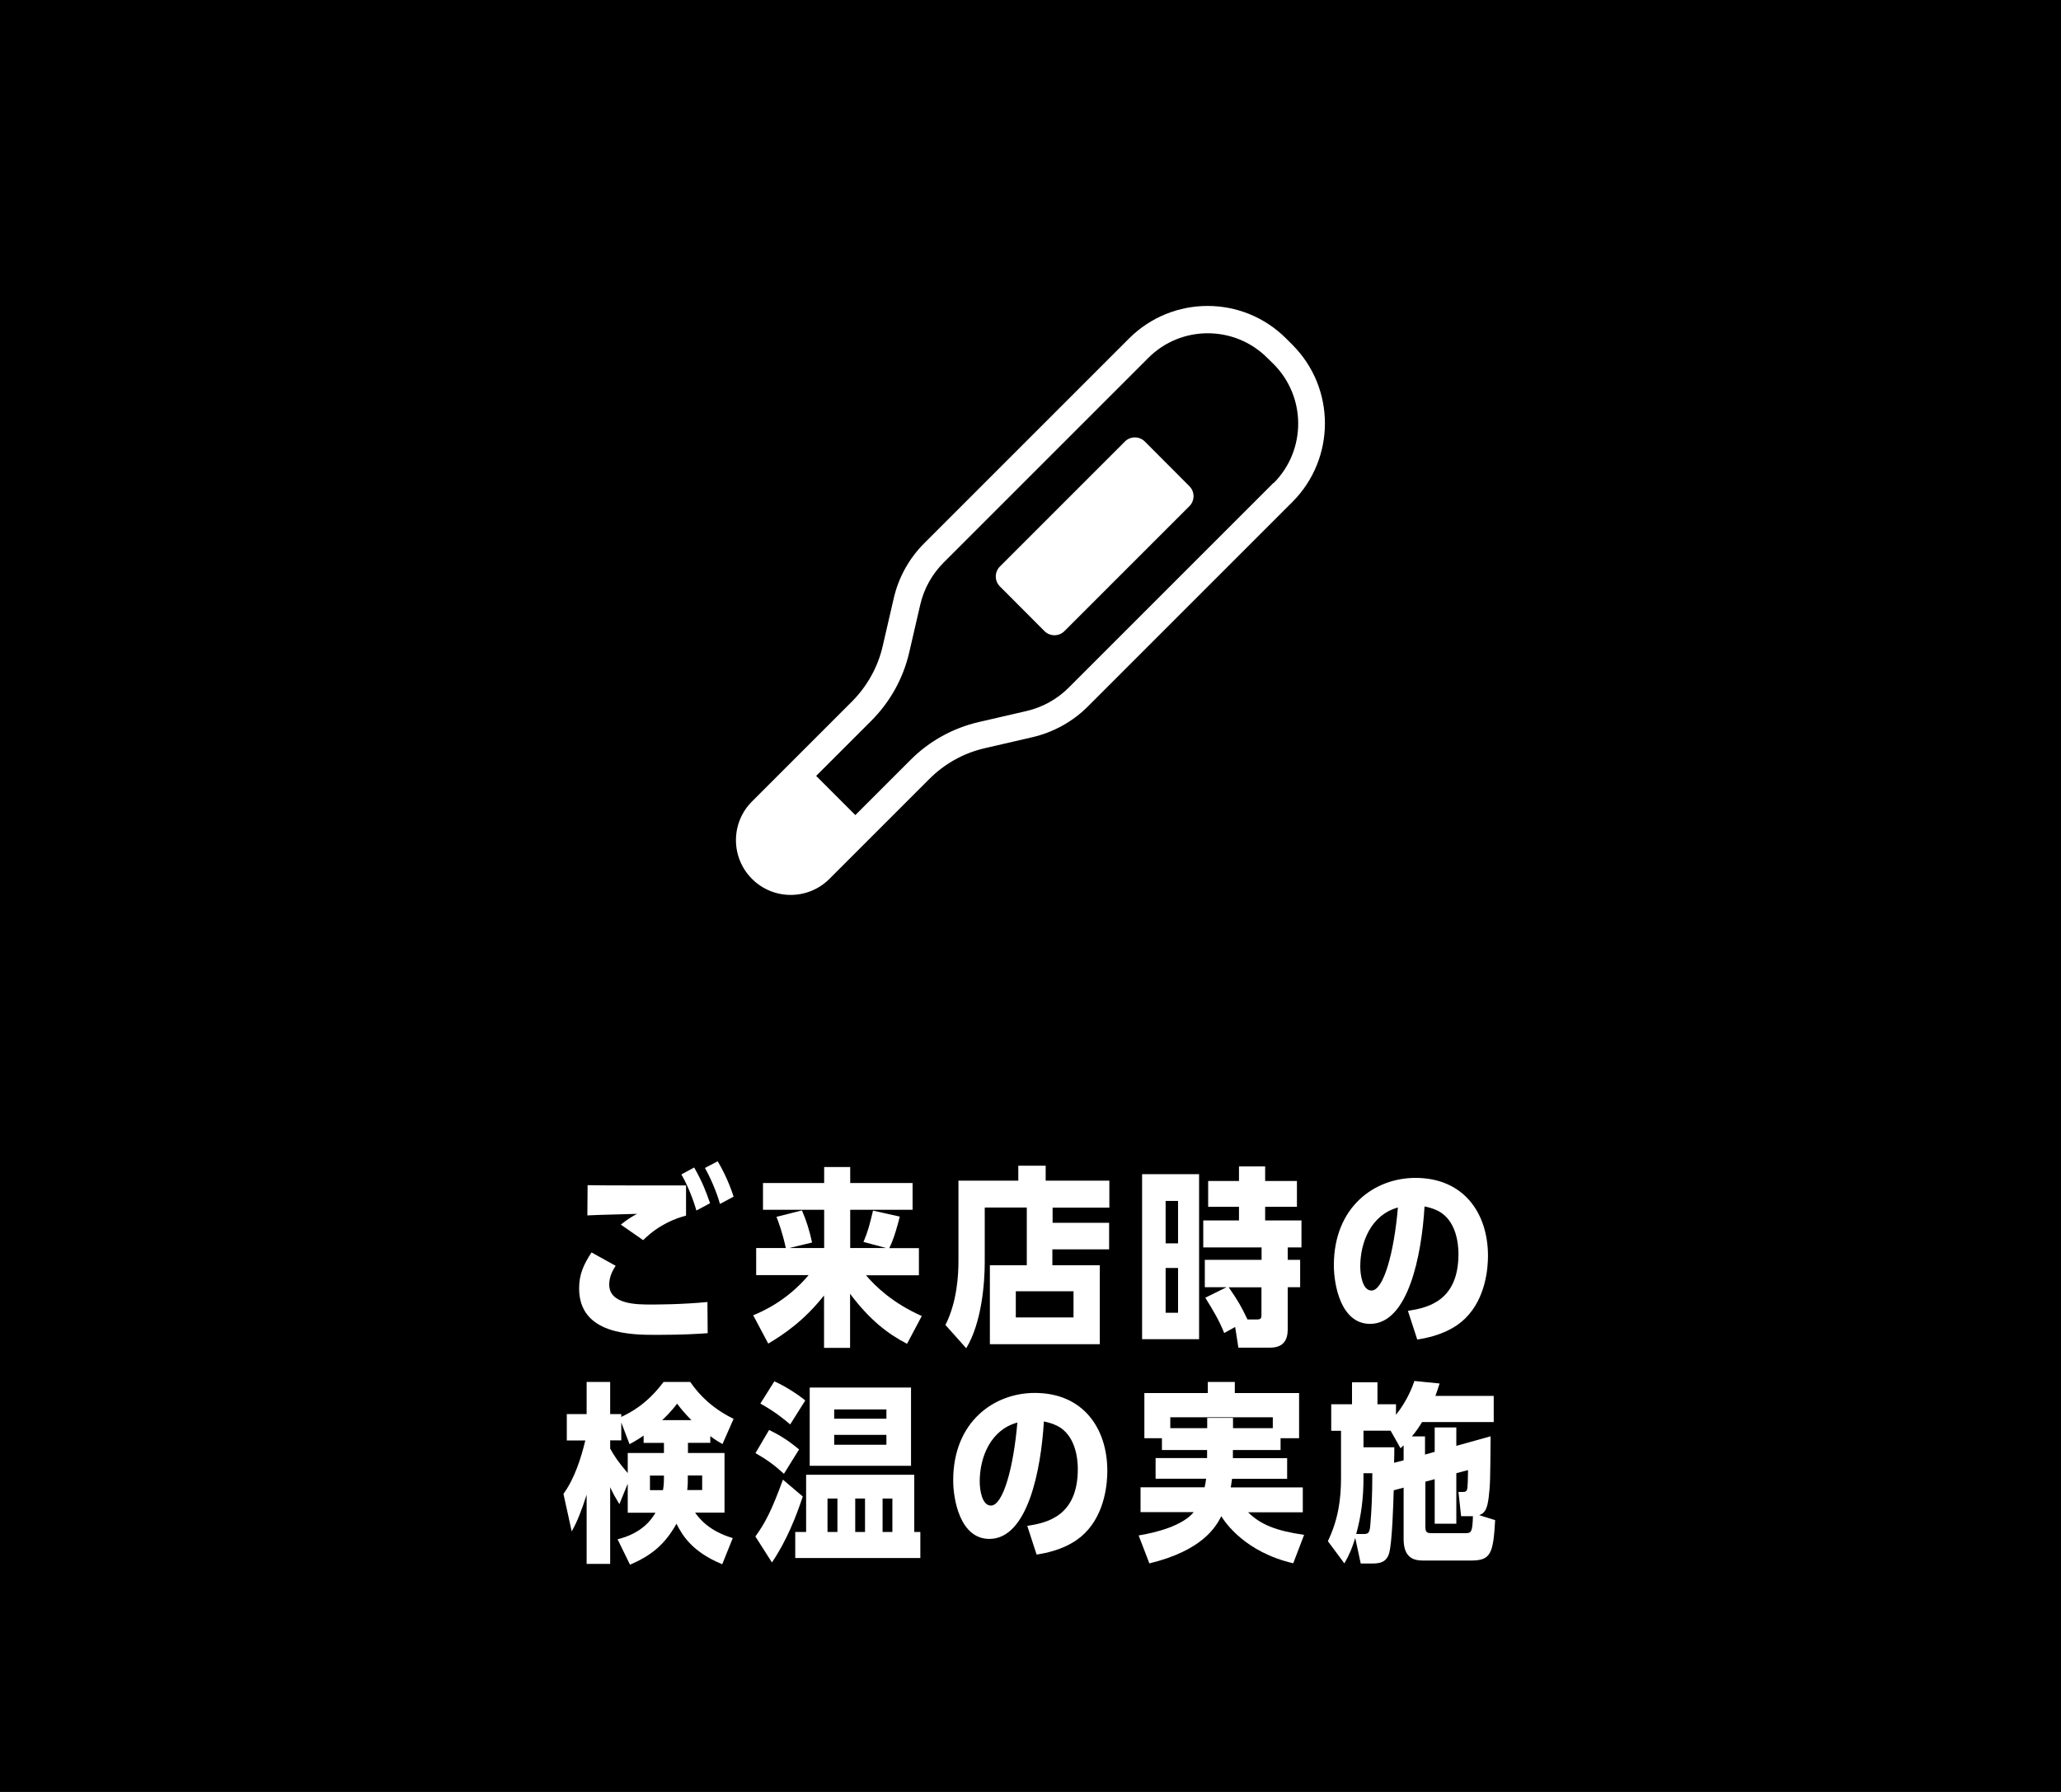 <?xml version="1.0" encoding="UTF-8"?>
<svg id="_レイヤー_2" data-name="レイヤー 2" xmlns="http://www.w3.org/2000/svg" viewBox="0 0 172.5 150">
  <defs>
    <style>
      .cls-1 {
        fill: #fff;
      }
    </style>
  </defs>
  <g id="_レイヤー_1-2" data-name="レイヤー 1">
    <g>
      <rect width="172.5" height="150"/>
      <g>
        <path class="cls-1" d="M59.22,111.6c-.69.05-2,.14-4.24.14-2.11,0-6.51,0-6.51-3.89,0-1.17.37-1.99,1.04-3.01l2.02,1.12c-.32.48-.54.99-.54,1.57,0,1.67,2.35,1.67,3.47,1.67.5,0,2.59,0,4.75-.21l.02,2.61ZM57.41,101.76c-.83.22-2.24.72-3.58,2.05l-1.87-1.3c.58-.46.96-.69,1.36-.9-3.15.08-3.51.1-4.16.13l.02-2.53c1.17.03,6.8.02,8.24.02v2.53ZM58.29,101.34c-.4-1.39-.99-2.58-1.26-3.03l1.07-.58c.72,1.26,1.01,2.08,1.33,2.99l-1.14.61ZM60.26,100.78c-.29-1.04-.83-2.26-1.26-3.01l1.07-.56c.27.46.88,1.54,1.33,2.96l-1.14.61Z"/>
        <path class="cls-1" d="M75.9,112.48c-1.65-.86-3.14-2.03-4.75-4.18v4.53h-2.18v-4.39c-1.66,2.1-3.35,3.25-4.67,4.03l-1.26-2.37c.7-.29,2.79-1.17,4.64-3.36h-4.39v-2.27h2.48c-.29-1.34-.62-2.19-.78-2.61l2.13-.54c.38.88.62,1.65.85,2.69l-1.92.46h2.93v-3.2h-5.12v-2.24h5.12v-1.34h2.18v1.34h5.22v2.24h-5.22v3.2h3.01l-1.9-.51c.38-.9.5-1.38.8-2.62l2.24.5c-.13.51-.45,1.78-.88,2.64h2.48v2.27h-4.43c.77.91,2.24,2.34,4.67,3.41l-1.23,2.32Z"/>
        <path class="cls-1" d="M88.08,102.36h4.75v2.22h-4.75v1.33h3.97v6.61h-9.2v-6.61h3.09v-4.83h-3.52v4.58c0,1.7-.24,5.04-1.55,7.2l-1.74-1.95c.99-1.94,1.09-4.27,1.09-5.33v-6.75h5.01v-1.25h2.29v1.25h5.33v2.26h-4.75v1.28ZM89.85,108.09h-4.83v2.19h4.83v-2.19Z"/>
        <path class="cls-1" d="M95.59,112.1v-13.81h4.77v13.81h-4.77ZM98.6,104.08v-3.55h-1.04v3.55h1.04ZM97.56,106.14v3.75h1.04v-3.75h-1.04ZM102.46,111.58c-.43-1.07-.91-1.87-1.58-2.95l1.78-.88h-1.82v-2.29h4.75v-1.04h-4.88v-2.26h2.99v-1.14h-2.58v-2.16h2.58v-1.22h2.19v1.22h2.66v2.16h-2.66v1.14h3.04v2.26h-1.15v1.04h1.04v2.29h-1.04v3.39c0,.53,0,1.67-1.47,1.67h-2.66l-.27-1.73-.91.5ZM105.23,110.45c.35,0,.35-.16.35-.45v-2.24h-2.74c.74,1.07,1.04,1.57,1.57,2.69h.82Z"/>
        <path class="cls-1" d="M117.84,109.73c1.67-.26,4.23-.82,4.23-4.77,0-.86-.19-2.85-1.75-3.62-.46-.22-.85-.3-1.09-.35-.24,4.07-1.36,9.83-4.56,9.83-2.45,0-3.03-3.28-3.03-4.9,0-4.9,3.41-7.32,6.83-7.32,4.02,0,6.07,2.93,6.07,6.53,0,.96-.16,3.51-1.89,5.22-.78.78-2.08,1.49-4.03,1.78l-.78-2.4ZM113.85,106.01c0,.69.18,2.02.94,2.02,1.01,0,1.89-3.17,2.21-6.95-2.24.61-3.15,2.9-3.15,4.93Z"/>
        <path class="cls-1" d="M57.57,121.63h3.07v4.99h-2.46c.34.48,1.15,1.54,3.15,2.13l-.88,2.19c-2.46-1.01-3.31-2.35-3.83-3.39-.99,1.76-2.11,2.66-3.89,3.43l-1.04-2.13c1.97-.48,2.8-1.58,3.17-2.22h-2.32v-2.43l-.7,1.71c-.32-.53-.51-.85-.77-1.42v6.42h-1.97v-5.79c-.45,1.41-.83,2.34-1.25,3.07l-.69-3.14c.94-1.3,1.47-2.99,1.83-4.47h-1.55v-2.21h1.66v-2.69h1.97v2.69h.93v.24c.72-.35,2.11-1.02,3.54-2.93h2.23c.78,1.14,1.9,2.24,3.63,3.09l-.93,2.11c-.29-.16-.51-.29-1.02-.66v.56h-1.87v.85ZM53.87,120.78v-.61c-.3.21-.54.37-1.18.72l-.69-1.81v1.49h-.93v.69c.34.61.67,1.12,1.47,2.05v-1.68h3.03v-.85h-1.7ZM54.4,123.52v1.22h1.09c.08-.45.08-.74.08-1.22h-1.17ZM57.87,118.88c-.54-.56-.78-.83-1.2-1.38-.54.72-1.06,1.2-1.25,1.38h2.45ZM58.77,124.73v-1.22h-1.2c0,.51,0,.78-.05,1.22h1.25Z"/>
        <path class="cls-1" d="M65.61,123.37c-.78-.72-1.41-1.18-2.38-1.73l1.14-1.94c.82.4,1.55.83,2.51,1.63l-1.26,2.03ZM63.23,128.61c.78-1.09,1.33-2.08,2.3-4.75l1.66,1.41c-.56,1.68-1.33,3.67-2.58,5.52l-1.39-2.18ZM66.14,119.24c-.5-.43-1.28-1.07-2.5-1.75l1.17-1.86c.86.38,1.9,1.04,2.59,1.6l-1.26,2ZM67.48,123.45h9.04v4.79h.51v2.18h-10.47v-2.18h.91v-4.79ZM67.77,122.7v-6.55h8.48v6.55h-8.48ZM70.09,125.44h-.83v2.8h.83v-2.8ZM74.19,118.76v-.78h-4.37v.78h4.37ZM69.82,120.11v.83h4.37v-.83h-4.37ZM72.4,125.44h-.82v2.8h.82v-2.8ZM74.69,128.24v-2.8h-.82v2.8h.82Z"/>
        <path class="cls-1" d="M85.98,127.73c1.67-.26,4.23-.82,4.23-4.77,0-.86-.19-2.85-1.75-3.62-.46-.22-.85-.3-1.09-.35-.24,4.07-1.36,9.83-4.56,9.83-2.45,0-3.03-3.28-3.03-4.9,0-4.9,3.41-7.32,6.83-7.32,4.02,0,6.07,2.93,6.07,6.53,0,.96-.16,3.51-1.89,5.22-.78.78-2.08,1.49-4.03,1.78l-.78-2.4ZM82,124.01c0,.69.18,2.02.94,2.02,1.01,0,1.89-3.17,2.21-6.95-2.24.61-3.15,2.9-3.15,4.93Z"/>
        <path class="cls-1" d="M103.2,122.06h4.53v1.73h-4.61c-.06.45-.08.51-.11.72h6.03v2.08h-4.58c1.04,1.02,2.31,1.55,4.69,1.89l-.91,2.38c-4-.93-5.68-3.38-6.02-3.94-.46.9-1.58,2.87-6.02,3.95l-.9-2.34c1.46-.24,3.67-.8,4.61-1.95h-4.45v-2.08h5.36c.06-.29.1-.43.13-.72h-4.23v-1.73h4.31v-.67h-3.78v-.99h-1.47v-3.78h5.31v-.93h2.26v.93h5.38v3.78h-1.55v.99h-3.99v.67ZM106.53,119.55v-.91h-8.58v.91h3.09v-.86h2.16v.86h3.33Z"/>
        <path class="cls-1" d="M120.08,121.52v-2.03h1.81v1.54l2.87-.8c-.03,3.63-.03,4.03-.16,5.11-.13,1.09-.38,1.34-.8,1.49l1.34.42c-.16,2.82-.37,3.38-2.02,3.38h-3.91c-.61,0-1.73,0-1.73-1.79v-4.31l-.83.22c-.03,1.12-.13,4.29-.37,5.22-.21.8-.78.91-1.41.91h-.98l-.46-2.14c-.27.86-.48,1.39-.91,2.13l-1.38-1.86c.86-1.81,1.1-3.46,1.1-5.3v-3.94h-.82v-2.22h1.74v-1.84h2.13v1.84h1.55v.88c.96-1.2,1.39-2.38,1.54-2.83l2.11.21c-.13.4-.19.61-.35,1.04h4.88v2.19h-6c-.19.32-.42.69-.85,1.2h1.1v1.52l.78-.22ZM114.17,128.41c.42,0,.48-.19.53-.86.08-.96.16-2.21.16-4.23h-.74v.46c0,1.55-.18,3.09-.61,4.63h.66ZM117.48,120.99c-.08.08-.11.11-.26.24l-.83-1.47h-2.27v1.39h2.58c0,.22,0,.86-.02,1.3l.8-.21v-1.25ZM122.29,126.91l-.22-2.02h.32c.22,0,.4,0,.43-.37.03-.29.03-.45.05-1.46l-.98.26v4.23h-1.81v-3.73l-.78.21v3.73c0,.43.05.58.51.58h2.77c.54,0,.66,0,.7-1.42h-.99Z"/>
      </g>
      <g>
        <path d="M106.58,40.43l-17.12,17.12c-.98.98-2.2,1.66-3.55,1.97l-3.98.92c-2.17.5-4.16,1.6-5.73,3.18l-4.61,4.61-3.28-3.28,4.61-4.61c1.58-1.58,2.68-3.56,3.18-5.73l.92-3.98c.31-1.35.99-2.57,1.97-3.55l17.12-17.12c2.74-2.75,7.21-2.75,9.96,0l.53.52c2.74,2.75,2.74,7.21,0,9.96Z"/>
        <g>
          <path class="cls-1" d="M108.18,28.87l-.53-.53c-3.63-3.64-9.52-3.64-13.16,0l-17.12,17.12c-1.28,1.28-2.17,2.88-2.57,4.64l-.92,3.98c-.4,1.76-1.3,3.36-2.57,4.64l-5.01,5.01-1.2,1.2-2.16,2.16c-1.79,1.79-1.79,4.69,0,6.48,1.79,1.79,4.69,1.79,6.48,0l2.16-2.16,1.2-1.2,5.01-5.01c1.28-1.28,2.88-2.17,4.64-2.57l3.98-.92c1.76-.41,3.37-1.3,4.64-2.57l17.12-17.12c3.63-3.64,3.63-9.53,0-13.16ZM106.58,40.43l-17.12,17.12c-.98.98-2.2,1.66-3.55,1.97l-3.98.92c-2.17.5-4.16,1.6-5.73,3.18l-4.61,4.61-3.28-3.28,4.61-4.61c1.58-1.58,2.68-3.56,3.18-5.73l.92-3.98c.31-1.35.99-2.57,1.97-3.55l17.12-17.12c2.74-2.75,7.21-2.75,9.96,0l.53.52c2.74,2.75,2.74,7.21,0,9.96Z"/>
          <path class="cls-1" d="M95.82,36.96c-.46-.46-1.21-.46-1.67,0l-10.46,10.46c-.46.46-.46,1.21,0,1.67l3.73,3.74c.46.46,1.21.46,1.67,0l10.46-10.46c.46-.46.46-1.21,0-1.67l-3.73-3.74Z"/>
        </g>
      </g>
    </g>
  </g>
</svg>
